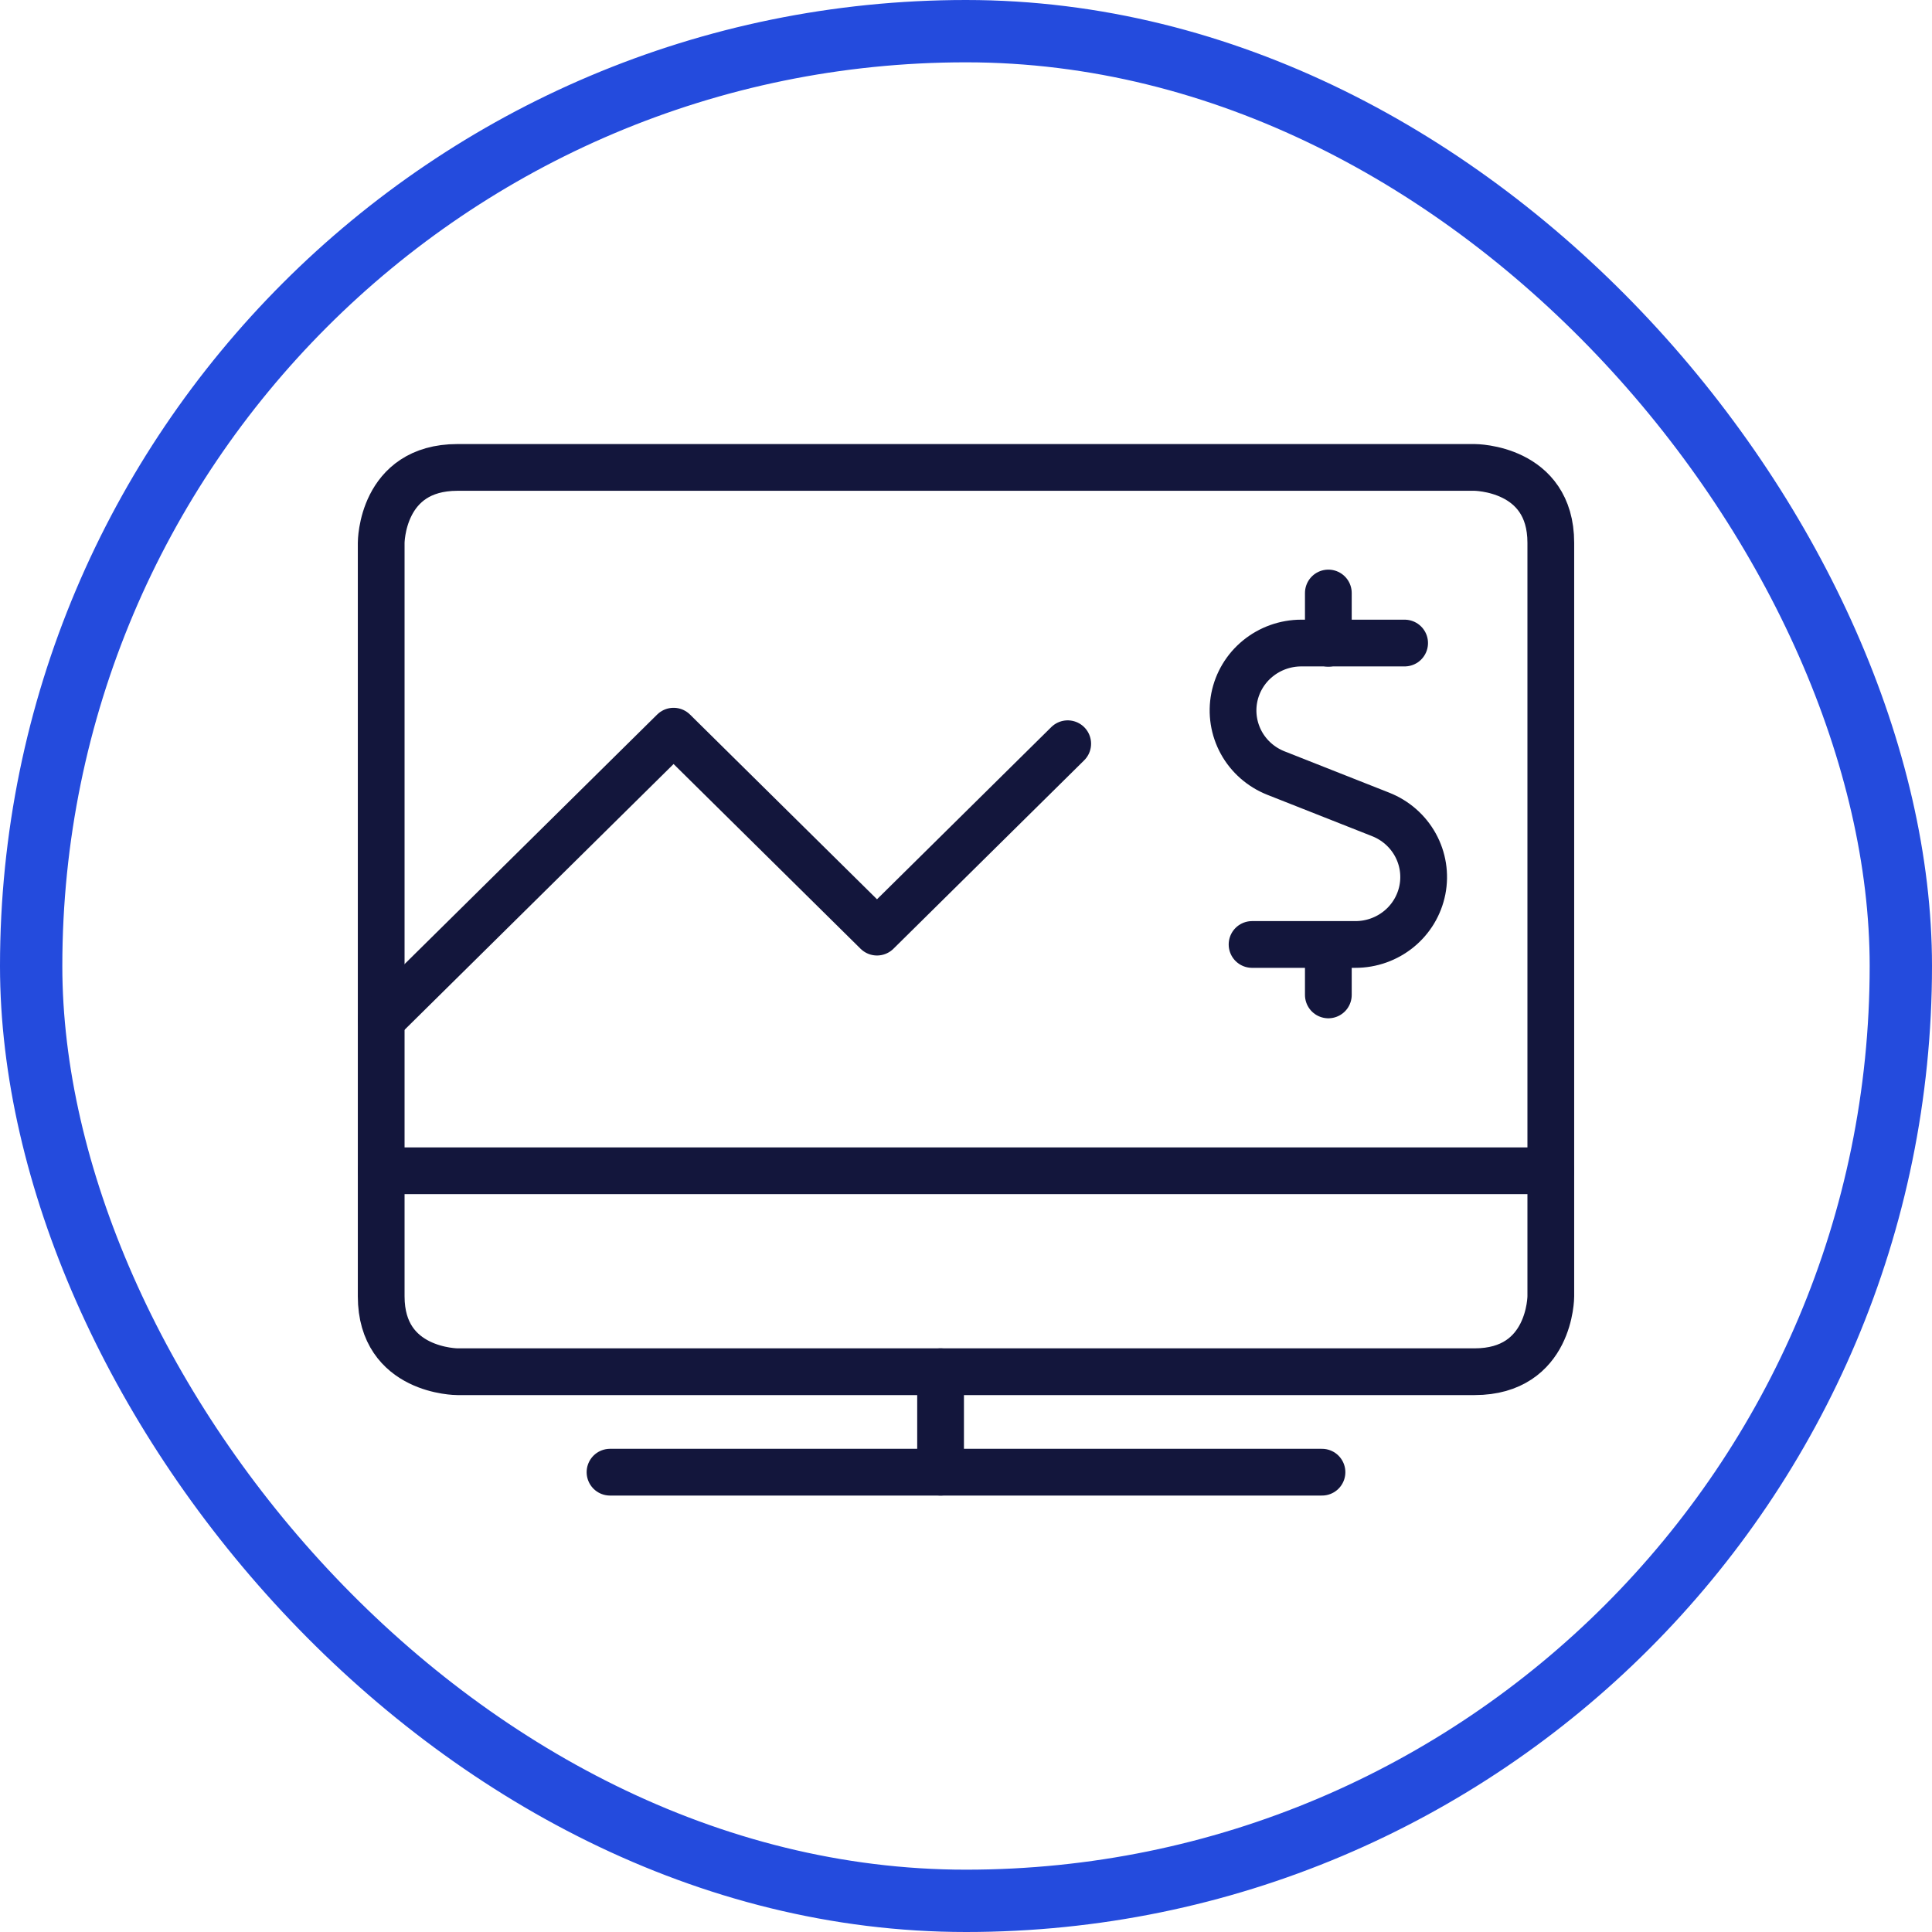 <svg width="62" height="62" viewBox="0 0 62 62" fill="none" xmlns="http://www.w3.org/2000/svg">
<rect x="1" y="1" width="60" height="60" rx="30" stroke="#244BDD" stroke-width="2"/>
<path d="M19.576 47.244H42.424" stroke="#13163C" stroke-width="1.5" stroke-linecap="round" stroke-linejoin="round"/>
<path d="M30.184 44.02V47.244" stroke="#13163C" stroke-width="1.5" stroke-linecap="round" stroke-linejoin="round"/>
<path d="M12.233 37.571H49.767" stroke="#13163C" stroke-width="1.5" stroke-linecap="round" stroke-linejoin="round"/>
<path d="M14.681 15H47.319C47.319 15 49.767 15 49.767 17.418V41.601C49.767 41.601 49.767 44.02 47.319 44.02H14.681C14.681 44.02 12.233 44.02 12.233 41.601V17.418C12.233 17.418 12.233 15 14.681 15Z" stroke="#13163C" stroke-width="1.5" stroke-linecap="round" stroke-linejoin="round"/>
<path d="M12.233 32.734L21.616 23.464L28.144 29.913L34.264 23.867" stroke="#13163C" stroke-width="1.5" stroke-linecap="round" stroke-linejoin="round"/>
<path d="M42.628 20.643V19.03" stroke="#13163C" stroke-width="1.5" stroke-linecap="round" stroke-linejoin="round"/>
<path d="M45.076 20.636H41.758C41.249 20.637 40.757 20.812 40.365 21.132C39.973 21.451 39.706 21.896 39.609 22.389C39.513 22.882 39.593 23.393 39.836 23.835C40.079 24.276 40.47 24.619 40.942 24.807L44.31 26.137C44.783 26.324 45.175 26.668 45.419 27.109C45.663 27.551 45.744 28.062 45.647 28.556C45.55 29.05 45.283 29.495 44.89 29.815C44.497 30.135 44.004 30.31 43.494 30.309H40.18" stroke="#13163C" stroke-width="1.5" stroke-linecap="round" stroke-linejoin="round"/>
<path d="M42.628 31.928V30.316" stroke="#13163C" stroke-width="1.5" stroke-linecap="round" stroke-linejoin="round"/>
</svg>
